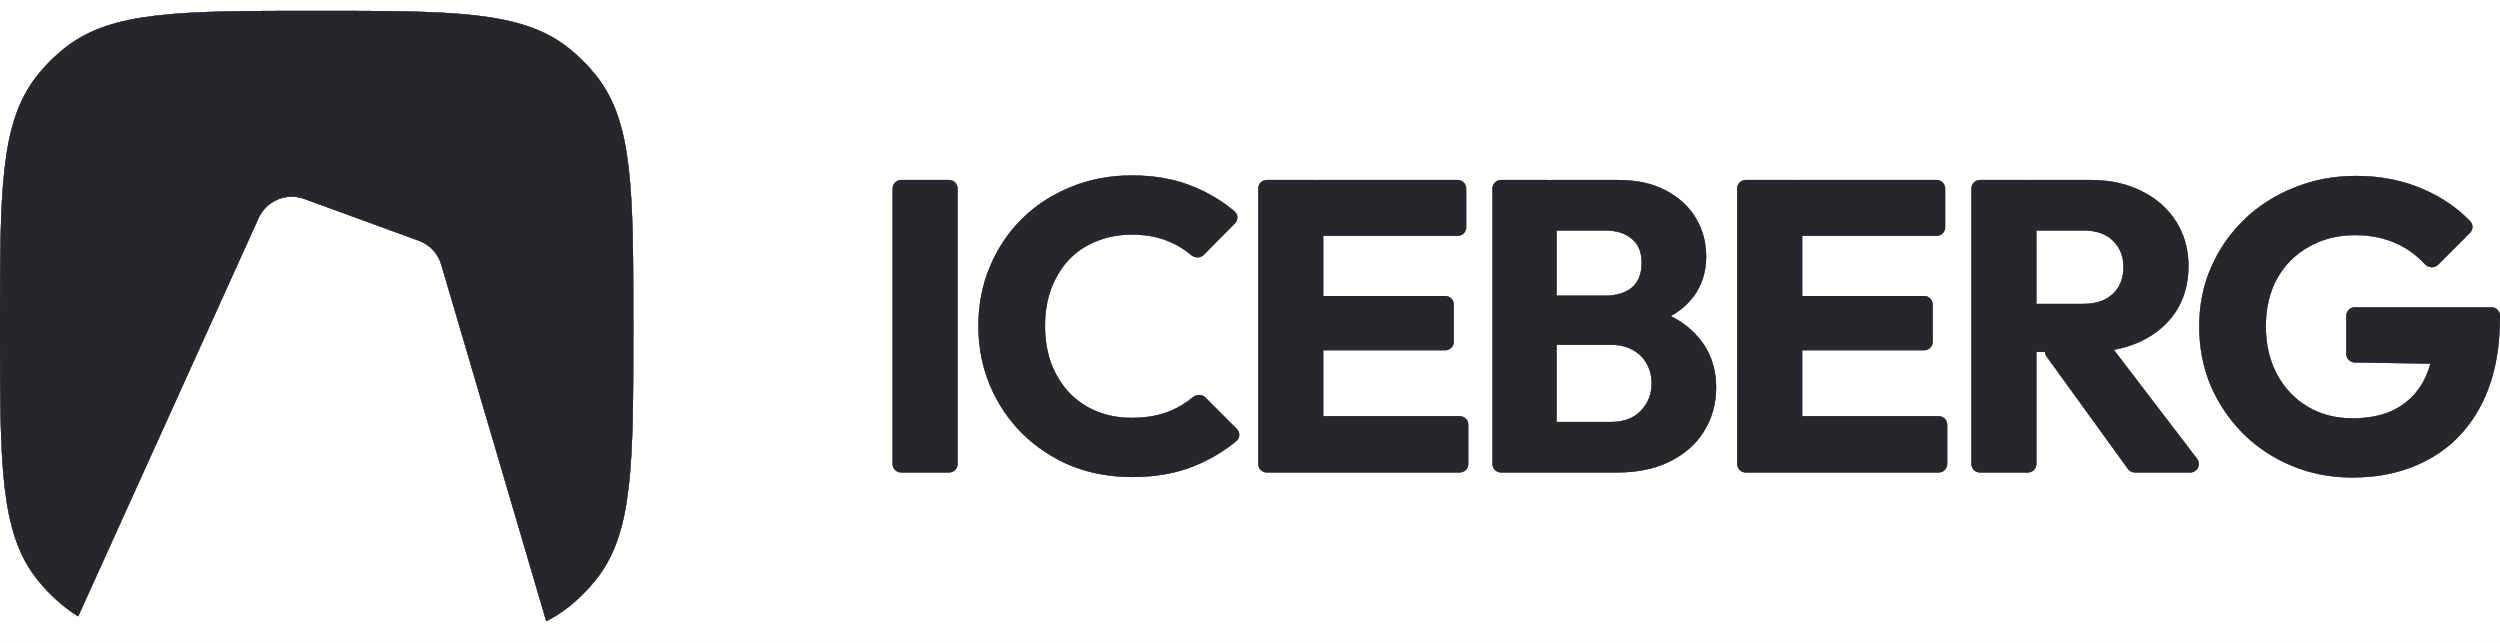 <svg width="140" height="36" viewBox="0 0 140 36" fill="none" xmlns="http://www.w3.org/2000/svg">
<rect width="140" height="36" fill="#F5F5F5"/>
<g clip-path="url(#clip0_1_3)">
<rect width="1440" height="9599" transform="translate(-448 -1172)" fill="white"/>
<g clip-path="url(#clip1_1_3)">
<path d="M63.396 26.715C62.174 26.715 61.037 26.506 59.985 26.089C58.965 25.666 58.035 25.052 57.246 24.279C56.474 23.508 55.86 22.593 55.437 21.587C55.004 20.551 54.787 19.437 54.787 18.245C54.787 17.054 55.004 15.948 55.437 14.927C55.87 13.891 56.473 12.994 57.246 12.236C58.02 11.477 58.925 10.89 59.962 10.472C61.013 10.039 62.15 9.822 63.372 9.822C64.672 9.822 65.825 10.031 66.83 10.449C67.693 10.802 68.462 11.265 69.137 11.839C69.341 12.013 69.344 12.322 69.156 12.512L67.413 14.272C67.221 14.465 66.909 14.458 66.702 14.281C66.337 13.972 65.926 13.72 65.484 13.535C64.881 13.272 64.177 13.14 63.372 13.14C62.661 13.14 62.004 13.264 61.4 13.512C60.812 13.744 60.302 14.084 59.869 14.533C59.451 14.982 59.118 15.523 58.871 16.157C58.639 16.792 58.523 17.488 58.523 18.245C58.523 19.019 58.639 19.723 58.871 20.357C59.118 20.991 59.451 21.533 59.869 21.981C60.302 22.431 60.824 22.786 61.4 23.026C62.004 23.273 62.661 23.397 63.372 23.397C64.208 23.397 64.935 23.265 65.554 23.003C66.004 22.813 66.424 22.558 66.799 22.244C67.004 22.072 67.31 22.067 67.499 22.257L69.262 24.019C69.454 24.211 69.448 24.526 69.238 24.7C68.533 25.278 67.745 25.746 66.9 26.089C65.894 26.506 64.726 26.715 63.396 26.715ZM50.464 26.46C50.337 26.46 50.215 26.409 50.125 26.32C50.035 26.23 49.984 26.108 49.984 25.981V10.557C49.985 10.43 50.035 10.308 50.125 10.218C50.215 10.128 50.337 10.078 50.464 10.078H53.148C53.275 10.078 53.397 10.128 53.487 10.218C53.577 10.308 53.627 10.43 53.627 10.557V25.981C53.627 26.108 53.577 26.23 53.487 26.32C53.397 26.409 53.275 26.46 53.148 26.46H50.464ZM70.46 25.981C70.461 26.108 70.511 26.23 70.601 26.32C70.691 26.409 70.813 26.46 70.94 26.46H73.624C73.641 26.46 73.658 26.459 73.674 26.457C73.691 26.459 73.707 26.46 73.724 26.46H81.746C81.873 26.46 81.995 26.409 82.085 26.32C82.175 26.23 82.225 26.108 82.225 25.981V23.783C82.225 23.656 82.175 23.534 82.085 23.445C81.995 23.355 81.873 23.304 81.746 23.304H74.103V19.615H80.934C81.198 19.615 81.413 19.4 81.413 19.135V17.054C81.413 16.789 81.198 16.575 80.934 16.575H74.103V13.21H81.63C81.757 13.21 81.879 13.159 81.969 13.07C82.058 12.98 82.109 12.858 82.109 12.731V10.557C82.109 10.43 82.058 10.308 81.969 10.219C81.879 10.129 81.757 10.078 81.63 10.078H73.724C73.707 10.078 73.691 10.079 73.674 10.081C73.658 10.079 73.641 10.078 73.624 10.078H70.94C70.813 10.078 70.691 10.129 70.601 10.219C70.511 10.309 70.461 10.43 70.46 10.557V25.981Z" fill="#BCBFDB"/>
<path d="M63.396 26.715C62.174 26.715 61.037 26.506 59.985 26.089C58.965 25.666 58.035 25.052 57.246 24.279C56.474 23.508 55.86 22.593 55.437 21.587C55.004 20.551 54.787 19.437 54.787 18.245C54.787 17.054 55.004 15.948 55.437 14.927C55.87 13.891 56.473 12.994 57.246 12.236C58.02 11.477 58.925 10.89 59.962 10.472C61.013 10.039 62.15 9.822 63.372 9.822C64.672 9.822 65.825 10.031 66.83 10.449C67.693 10.802 68.462 11.265 69.137 11.839C69.341 12.013 69.344 12.322 69.156 12.512L67.413 14.272C67.221 14.465 66.909 14.458 66.702 14.281C66.337 13.972 65.926 13.72 65.484 13.535C64.881 13.272 64.177 13.14 63.372 13.14C62.661 13.14 62.004 13.264 61.4 13.512C60.812 13.744 60.302 14.084 59.869 14.533C59.451 14.982 59.118 15.523 58.871 16.157C58.639 16.792 58.523 17.488 58.523 18.245C58.523 19.019 58.639 19.723 58.871 20.357C59.118 20.991 59.451 21.533 59.869 21.981C60.302 22.431 60.824 22.786 61.4 23.026C62.004 23.273 62.661 23.397 63.372 23.397C64.208 23.397 64.935 23.265 65.554 23.003C66.004 22.813 66.424 22.558 66.799 22.244C67.004 22.072 67.31 22.067 67.499 22.257L69.262 24.019C69.454 24.211 69.448 24.526 69.238 24.7C68.533 25.278 67.745 25.746 66.9 26.089C65.894 26.506 64.726 26.715 63.396 26.715ZM50.464 26.46C50.337 26.46 50.215 26.409 50.125 26.32C50.035 26.23 49.984 26.108 49.984 25.981V10.557C49.985 10.43 50.035 10.308 50.125 10.218C50.215 10.128 50.337 10.078 50.464 10.078H53.148C53.275 10.078 53.397 10.128 53.487 10.218C53.577 10.308 53.627 10.43 53.627 10.557V25.981C53.627 26.108 53.577 26.23 53.487 26.32C53.397 26.409 53.275 26.46 53.148 26.46H50.464ZM70.46 25.981C70.461 26.108 70.511 26.23 70.601 26.32C70.691 26.409 70.813 26.46 70.94 26.46H73.624C73.641 26.46 73.658 26.459 73.674 26.457C73.691 26.459 73.707 26.46 73.724 26.46H81.746C81.873 26.46 81.995 26.409 82.085 26.32C82.175 26.23 82.225 26.108 82.225 25.981V23.783C82.225 23.656 82.175 23.534 82.085 23.445C81.995 23.355 81.873 23.304 81.746 23.304H74.103V19.615H80.934C81.198 19.615 81.413 19.4 81.413 19.135V17.054C81.413 16.789 81.198 16.575 80.934 16.575H74.103V13.21H81.63C81.757 13.21 81.879 13.159 81.969 13.07C82.058 12.98 82.109 12.858 82.109 12.731V10.557C82.109 10.43 82.058 10.308 81.969 10.219C81.879 10.129 81.757 10.078 81.63 10.078H73.724C73.707 10.078 73.691 10.079 73.674 10.081C73.658 10.079 73.641 10.078 73.624 10.078H70.94C70.813 10.078 70.691 10.129 70.601 10.219C70.511 10.309 70.461 10.43 70.46 10.557V25.981Z" fill="black" fill-opacity="0.8"/>
<path d="M63.396 26.715C62.174 26.715 61.037 26.506 59.985 26.089C58.965 25.666 58.035 25.052 57.246 24.279C56.474 23.508 55.86 22.593 55.437 21.587C55.004 20.551 54.787 19.437 54.787 18.245C54.787 17.054 55.004 15.948 55.437 14.927C55.87 13.891 56.473 12.994 57.246 12.236C58.02 11.477 58.925 10.89 59.962 10.472C61.013 10.039 62.15 9.822 63.372 9.822C64.672 9.822 65.825 10.031 66.83 10.449C67.693 10.802 68.462 11.265 69.137 11.839C69.341 12.013 69.344 12.322 69.156 12.512L67.413 14.272C67.221 14.465 66.909 14.458 66.702 14.281C66.337 13.972 65.926 13.72 65.484 13.535C64.881 13.272 64.177 13.14 63.372 13.14C62.661 13.14 62.004 13.264 61.4 13.512C60.812 13.744 60.302 14.084 59.869 14.533C59.451 14.982 59.118 15.523 58.871 16.157C58.639 16.792 58.523 17.488 58.523 18.245C58.523 19.019 58.639 19.723 58.871 20.357C59.118 20.991 59.451 21.533 59.869 21.981C60.302 22.431 60.824 22.786 61.4 23.026C62.004 23.273 62.661 23.397 63.372 23.397C64.208 23.397 64.935 23.265 65.554 23.003C66.004 22.813 66.424 22.558 66.799 22.244C67.004 22.072 67.31 22.067 67.499 22.257L69.262 24.019C69.454 24.211 69.448 24.526 69.238 24.7C68.533 25.278 67.745 25.746 66.9 26.089C65.894 26.506 64.726 26.715 63.396 26.715ZM50.464 26.46C50.337 26.46 50.215 26.409 50.125 26.32C50.035 26.23 49.984 26.108 49.984 25.981V10.557C49.985 10.43 50.035 10.308 50.125 10.218C50.215 10.128 50.337 10.078 50.464 10.078H53.148C53.275 10.078 53.397 10.128 53.487 10.218C53.577 10.308 53.627 10.43 53.627 10.557V25.981C53.627 26.108 53.577 26.23 53.487 26.32C53.397 26.409 53.275 26.46 53.148 26.46H50.464ZM70.46 25.981C70.461 26.108 70.511 26.23 70.601 26.32C70.691 26.409 70.813 26.46 70.94 26.46H73.624C73.641 26.46 73.658 26.459 73.674 26.457C73.691 26.459 73.707 26.46 73.724 26.46H81.746C81.873 26.46 81.995 26.409 82.085 26.32C82.175 26.23 82.225 26.108 82.225 25.981V23.783C82.225 23.656 82.175 23.534 82.085 23.445C81.995 23.355 81.873 23.304 81.746 23.304H74.103V19.615H80.934C81.198 19.615 81.413 19.4 81.413 19.135V17.054C81.413 16.789 81.198 16.575 80.934 16.575H74.103V13.21H81.63C81.757 13.21 81.879 13.159 81.969 13.07C82.058 12.98 82.109 12.858 82.109 12.731V10.557C82.109 10.43 82.058 10.308 81.969 10.219C81.879 10.129 81.757 10.078 81.63 10.078H73.724C73.707 10.078 73.691 10.079 73.674 10.081C73.658 10.079 73.641 10.078 73.624 10.078H70.94C70.813 10.078 70.691 10.129 70.601 10.219C70.511 10.309 70.461 10.43 70.46 10.557V25.981Z" fill="#BCBFDB"/>
<path d="M63.396 26.715C62.174 26.715 61.037 26.506 59.985 26.089C58.965 25.666 58.035 25.052 57.246 24.279C56.474 23.508 55.86 22.593 55.437 21.587C55.004 20.551 54.787 19.437 54.787 18.245C54.787 17.054 55.004 15.948 55.437 14.927C55.87 13.891 56.473 12.994 57.246 12.236C58.02 11.477 58.925 10.89 59.962 10.472C61.013 10.039 62.15 9.822 63.372 9.822C64.672 9.822 65.825 10.031 66.83 10.449C67.693 10.802 68.462 11.265 69.137 11.839C69.341 12.013 69.344 12.322 69.156 12.512L67.413 14.272C67.221 14.465 66.909 14.458 66.702 14.281C66.337 13.972 65.926 13.72 65.484 13.535C64.881 13.272 64.177 13.14 63.372 13.14C62.661 13.14 62.004 13.264 61.4 13.512C60.812 13.744 60.302 14.084 59.869 14.533C59.451 14.982 59.118 15.523 58.871 16.157C58.639 16.792 58.523 17.488 58.523 18.245C58.523 19.019 58.639 19.723 58.871 20.357C59.118 20.991 59.451 21.533 59.869 21.981C60.302 22.431 60.824 22.786 61.4 23.026C62.004 23.273 62.661 23.397 63.372 23.397C64.208 23.397 64.935 23.265 65.554 23.003C66.004 22.813 66.424 22.558 66.799 22.244C67.004 22.072 67.31 22.067 67.499 22.257L69.262 24.019C69.454 24.211 69.448 24.526 69.238 24.7C68.533 25.278 67.745 25.746 66.9 26.089C65.894 26.506 64.726 26.715 63.396 26.715ZM50.464 26.46C50.337 26.46 50.215 26.409 50.125 26.32C50.035 26.23 49.984 26.108 49.984 25.981V10.557C49.985 10.43 50.035 10.308 50.125 10.218C50.215 10.128 50.337 10.078 50.464 10.078H53.148C53.275 10.078 53.397 10.128 53.487 10.218C53.577 10.308 53.627 10.43 53.627 10.557V25.981C53.627 26.108 53.577 26.23 53.487 26.32C53.397 26.409 53.275 26.46 53.148 26.46H50.464ZM70.46 25.981C70.461 26.108 70.511 26.23 70.601 26.32C70.691 26.409 70.813 26.46 70.94 26.46H73.624C73.641 26.46 73.658 26.459 73.674 26.457C73.691 26.459 73.707 26.46 73.724 26.46H81.746C81.873 26.46 81.995 26.409 82.085 26.32C82.175 26.23 82.225 26.108 82.225 25.981V23.783C82.225 23.656 82.175 23.534 82.085 23.445C81.995 23.355 81.873 23.304 81.746 23.304H74.103V19.615H80.934C81.198 19.615 81.413 19.4 81.413 19.135V17.054C81.413 16.789 81.198 16.575 80.934 16.575H74.103V13.21H81.63C81.757 13.21 81.879 13.159 81.969 13.07C82.058 12.98 82.109 12.858 82.109 12.731V10.557C82.109 10.43 82.058 10.308 81.969 10.219C81.879 10.129 81.757 10.078 81.63 10.078H73.724C73.707 10.078 73.691 10.079 73.674 10.081C73.658 10.079 73.641 10.078 73.624 10.078H70.94C70.813 10.078 70.691 10.129 70.601 10.219C70.511 10.309 70.461 10.43 70.46 10.557V25.981Z" fill="black" fill-opacity="0.8"/>
<path fill-rule="evenodd" clip-rule="evenodd" d="M86.84 26.46C86.815 26.46 86.791 26.458 86.767 26.455C86.742 26.458 86.718 26.46 86.694 26.46H84.055C83.928 26.46 83.806 26.41 83.717 26.32C83.627 26.23 83.576 26.108 83.576 25.981V10.557C83.576 10.293 83.79 10.078 84.055 10.078H86.694C86.718 10.078 86.743 10.08 86.767 10.083C86.791 10.079 86.815 10.078 86.84 10.078H90.607C91.659 10.078 92.549 10.271 93.275 10.658C94.018 11.045 94.583 11.563 94.969 12.212C95.356 12.862 95.549 13.582 95.549 14.371C95.549 15.376 95.225 16.227 94.575 16.923C94.295 17.223 93.958 17.483 93.563 17.702C94.117 17.974 94.585 18.317 94.969 18.733C95.727 19.538 96.106 20.528 96.106 21.703C96.106 22.6 95.882 23.412 95.433 24.14C95.001 24.851 94.366 25.416 93.531 25.833C92.711 26.251 91.721 26.46 90.561 26.46H86.84ZM87.173 23.629H90.213C90.924 23.629 91.481 23.42 91.883 23.003C92.285 22.585 92.487 22.074 92.487 21.471C92.487 21.053 92.394 20.682 92.208 20.357C92.022 20.032 91.759 19.777 91.419 19.591C91.094 19.406 90.692 19.313 90.213 19.313H87.173V23.629ZM89.911 16.552H87.173V12.909H89.911C90.514 12.909 91.001 13.063 91.373 13.373C91.744 13.667 91.93 14.115 91.93 14.719C91.93 15.338 91.744 15.802 91.373 16.111C91.001 16.405 90.514 16.552 89.911 16.552Z" fill="#BCBFDB"/>
<path fill-rule="evenodd" clip-rule="evenodd" d="M86.84 26.46C86.815 26.46 86.791 26.458 86.767 26.455C86.742 26.458 86.718 26.46 86.694 26.46H84.055C83.928 26.46 83.806 26.41 83.717 26.32C83.627 26.23 83.576 26.108 83.576 25.981V10.557C83.576 10.293 83.79 10.078 84.055 10.078H86.694C86.718 10.078 86.743 10.08 86.767 10.083C86.791 10.079 86.815 10.078 86.84 10.078H90.607C91.659 10.078 92.549 10.271 93.275 10.658C94.018 11.045 94.583 11.563 94.969 12.212C95.356 12.862 95.549 13.582 95.549 14.371C95.549 15.376 95.225 16.227 94.575 16.923C94.295 17.223 93.958 17.483 93.563 17.702C94.117 17.974 94.585 18.317 94.969 18.733C95.727 19.538 96.106 20.528 96.106 21.703C96.106 22.6 95.882 23.412 95.433 24.14C95.001 24.851 94.366 25.416 93.531 25.833C92.711 26.251 91.721 26.46 90.561 26.46H86.84ZM87.173 23.629H90.213C90.924 23.629 91.481 23.42 91.883 23.003C92.285 22.585 92.487 22.074 92.487 21.471C92.487 21.053 92.394 20.682 92.208 20.357C92.022 20.032 91.759 19.777 91.419 19.591C91.094 19.406 90.692 19.313 90.213 19.313H87.173V23.629ZM89.911 16.552H87.173V12.909H89.911C90.514 12.909 91.001 13.063 91.373 13.373C91.744 13.667 91.93 14.115 91.93 14.719C91.93 15.338 91.744 15.802 91.373 16.111C91.001 16.405 90.514 16.552 89.911 16.552Z" fill="black" fill-opacity="0.8"/>
<path fill-rule="evenodd" clip-rule="evenodd" d="M86.84 26.46C86.815 26.46 86.791 26.458 86.767 26.455C86.742 26.458 86.718 26.46 86.694 26.46H84.055C83.928 26.46 83.806 26.41 83.717 26.32C83.627 26.23 83.576 26.108 83.576 25.981V10.557C83.576 10.293 83.79 10.078 84.055 10.078H86.694C86.718 10.078 86.743 10.08 86.767 10.083C86.791 10.079 86.815 10.078 86.84 10.078H90.607C91.659 10.078 92.549 10.271 93.275 10.658C94.018 11.045 94.583 11.563 94.969 12.212C95.356 12.862 95.549 13.582 95.549 14.371C95.549 15.376 95.225 16.227 94.575 16.923C94.295 17.223 93.958 17.483 93.563 17.702C94.117 17.974 94.585 18.317 94.969 18.733C95.727 19.538 96.106 20.528 96.106 21.703C96.106 22.6 95.882 23.412 95.433 24.14C95.001 24.851 94.366 25.416 93.531 25.833C92.711 26.251 91.721 26.46 90.561 26.46H86.84ZM87.173 23.629H90.213C90.924 23.629 91.481 23.42 91.883 23.003C92.285 22.585 92.487 22.074 92.487 21.471C92.487 21.053 92.394 20.682 92.208 20.357C92.022 20.032 91.759 19.777 91.419 19.591C91.094 19.406 90.692 19.313 90.213 19.313H87.173V23.629ZM89.911 16.552H87.173V12.909H89.911C90.514 12.909 91.001 13.063 91.373 13.373C91.744 13.667 91.93 14.115 91.93 14.719C91.93 15.338 91.744 15.802 91.373 16.111C91.001 16.405 90.514 16.552 89.911 16.552Z" fill="#BCBFDB"/>
<path fill-rule="evenodd" clip-rule="evenodd" d="M86.84 26.46C86.815 26.46 86.791 26.458 86.767 26.455C86.742 26.458 86.718 26.46 86.694 26.46H84.055C83.928 26.46 83.806 26.41 83.717 26.32C83.627 26.23 83.576 26.108 83.576 25.981V10.557C83.576 10.293 83.79 10.078 84.055 10.078H86.694C86.718 10.078 86.743 10.08 86.767 10.083C86.791 10.079 86.815 10.078 86.84 10.078H90.607C91.659 10.078 92.549 10.271 93.275 10.658C94.018 11.045 94.583 11.563 94.969 12.212C95.356 12.862 95.549 13.582 95.549 14.371C95.549 15.376 95.225 16.227 94.575 16.923C94.295 17.223 93.958 17.483 93.563 17.702C94.117 17.974 94.585 18.317 94.969 18.733C95.727 19.538 96.106 20.528 96.106 21.703C96.106 22.6 95.882 23.412 95.433 24.14C95.001 24.851 94.366 25.416 93.531 25.833C92.711 26.251 91.721 26.46 90.561 26.46H86.84ZM87.173 23.629H90.213C90.924 23.629 91.481 23.42 91.883 23.003C92.285 22.585 92.487 22.074 92.487 21.471C92.487 21.053 92.394 20.682 92.208 20.357C92.022 20.032 91.759 19.777 91.419 19.591C91.094 19.406 90.692 19.313 90.213 19.313H87.173V23.629ZM89.911 16.552H87.173V12.909H89.911C90.514 12.909 91.001 13.063 91.373 13.373C91.744 13.667 91.93 14.115 91.93 14.719C91.93 15.338 91.744 15.802 91.373 16.111C91.001 16.405 90.514 16.552 89.911 16.552Z" fill="black" fill-opacity="0.8"/>
<path d="M97.281 25.981C97.281 26.108 97.332 26.23 97.422 26.32C97.512 26.41 97.634 26.46 97.761 26.46H100.445C100.462 26.46 100.479 26.459 100.495 26.457C100.511 26.459 100.528 26.46 100.545 26.46H108.567C108.832 26.46 109.046 26.245 109.046 25.981V23.783C109.046 23.519 108.832 23.304 108.567 23.304H100.925V19.615H107.755C107.882 19.614 108.004 19.564 108.093 19.474C108.183 19.384 108.234 19.262 108.234 19.135V17.054C108.234 16.927 108.183 16.805 108.093 16.715C108.003 16.626 107.882 16.575 107.755 16.575H100.925V13.21H108.451C108.716 13.21 108.93 12.996 108.93 12.731V10.557C108.93 10.293 108.716 10.078 108.451 10.078H100.545C100.528 10.078 100.511 10.079 100.495 10.081C100.479 10.079 100.462 10.078 100.445 10.078H97.761C97.634 10.078 97.512 10.129 97.422 10.219C97.332 10.309 97.281 10.43 97.281 10.557V25.981Z" fill="#BCBFDB"/>
<path d="M97.281 25.981C97.281 26.108 97.332 26.23 97.422 26.32C97.512 26.41 97.634 26.46 97.761 26.46H100.445C100.462 26.46 100.479 26.459 100.495 26.457C100.511 26.459 100.528 26.46 100.545 26.46H108.567C108.832 26.46 109.046 26.245 109.046 25.981V23.783C109.046 23.519 108.832 23.304 108.567 23.304H100.925V19.615H107.755C107.882 19.614 108.004 19.564 108.093 19.474C108.183 19.384 108.234 19.262 108.234 19.135V17.054C108.234 16.927 108.183 16.805 108.093 16.715C108.003 16.626 107.882 16.575 107.755 16.575H100.925V13.21H108.451C108.716 13.21 108.93 12.996 108.93 12.731V10.557C108.93 10.293 108.716 10.078 108.451 10.078H100.545C100.528 10.078 100.511 10.079 100.495 10.081C100.479 10.079 100.462 10.078 100.445 10.078H97.761C97.634 10.078 97.512 10.129 97.422 10.219C97.332 10.309 97.281 10.43 97.281 10.557V25.981Z" fill="black" fill-opacity="0.8"/>
<path d="M97.281 25.981C97.281 26.108 97.332 26.23 97.422 26.32C97.512 26.41 97.634 26.46 97.761 26.46H100.445C100.462 26.46 100.479 26.459 100.495 26.457C100.511 26.459 100.528 26.46 100.545 26.46H108.567C108.832 26.46 109.046 26.245 109.046 25.981V23.783C109.046 23.519 108.832 23.304 108.567 23.304H100.925V19.615H107.755C107.882 19.614 108.004 19.564 108.093 19.474C108.183 19.384 108.234 19.262 108.234 19.135V17.054C108.234 16.927 108.183 16.805 108.093 16.715C108.003 16.626 107.882 16.575 107.755 16.575H100.925V13.21H108.451C108.716 13.21 108.93 12.996 108.93 12.731V10.557C108.93 10.293 108.716 10.078 108.451 10.078H100.545C100.528 10.078 100.511 10.079 100.495 10.081C100.479 10.079 100.462 10.078 100.445 10.078H97.761C97.634 10.078 97.512 10.129 97.422 10.219C97.332 10.309 97.281 10.43 97.281 10.557V25.981Z" fill="#BCBFDB"/>
<path d="M97.281 25.981C97.281 26.108 97.332 26.23 97.422 26.32C97.512 26.41 97.634 26.46 97.761 26.46H100.445C100.462 26.46 100.479 26.459 100.495 26.457C100.511 26.459 100.528 26.46 100.545 26.46H108.567C108.832 26.46 109.046 26.245 109.046 25.981V23.783C109.046 23.519 108.832 23.304 108.567 23.304H100.925V19.615H107.755C107.882 19.614 108.004 19.564 108.093 19.474C108.183 19.384 108.234 19.262 108.234 19.135V17.054C108.234 16.927 108.183 16.805 108.093 16.715C108.003 16.626 107.882 16.575 107.755 16.575H100.925V13.21H108.451C108.716 13.21 108.93 12.996 108.93 12.731V10.557C108.93 10.293 108.716 10.078 108.451 10.078H100.545C100.528 10.078 100.511 10.079 100.495 10.081C100.479 10.079 100.462 10.078 100.445 10.078H97.761C97.634 10.078 97.512 10.129 97.422 10.219C97.332 10.309 97.281 10.43 97.281 10.557V25.981Z" fill="black" fill-opacity="0.8"/>
<path fill-rule="evenodd" clip-rule="evenodd" d="M114.04 25.981V19.707H114.519C114.522 19.797 114.551 19.888 114.61 19.968L119.164 26.262C119.254 26.386 119.399 26.46 119.553 26.46H122.655C123.051 26.46 123.277 26.005 123.036 25.69L118.376 19.59C118.933 19.491 119.445 19.329 119.911 19.104C120.747 18.702 121.396 18.145 121.86 17.433C122.325 16.706 122.557 15.863 122.557 14.904C122.557 13.96 122.325 13.125 121.86 12.398C121.396 11.671 120.754 11.106 119.935 10.704C119.114 10.286 118.163 10.077 117.08 10.077H113.661C113.644 10.077 113.628 10.079 113.611 10.08C113.595 10.079 113.578 10.078 113.561 10.078H110.877C110.75 10.078 110.628 10.128 110.538 10.218C110.448 10.308 110.397 10.43 110.397 10.557V25.981C110.397 26.108 110.448 26.23 110.538 26.32C110.628 26.41 110.75 26.46 110.877 26.46H113.561C113.826 26.46 114.04 26.245 114.04 25.981ZM116.639 17.016H114.04V12.909H116.662C117.39 12.909 117.946 13.103 118.333 13.489C118.72 13.876 118.913 14.363 118.913 14.951C118.913 15.585 118.712 16.088 118.31 16.459C117.923 16.831 117.367 17.016 116.639 17.016Z" fill="#BCBFDB"/>
<path fill-rule="evenodd" clip-rule="evenodd" d="M114.04 25.981V19.707H114.519C114.522 19.797 114.551 19.888 114.61 19.968L119.164 26.262C119.254 26.386 119.399 26.46 119.553 26.46H122.655C123.051 26.46 123.277 26.005 123.036 25.69L118.376 19.59C118.933 19.491 119.445 19.329 119.911 19.104C120.747 18.702 121.396 18.145 121.86 17.433C122.325 16.706 122.557 15.863 122.557 14.904C122.557 13.96 122.325 13.125 121.86 12.398C121.396 11.671 120.754 11.106 119.935 10.704C119.114 10.286 118.163 10.077 117.08 10.077H113.661C113.644 10.077 113.628 10.079 113.611 10.08C113.595 10.079 113.578 10.078 113.561 10.078H110.877C110.75 10.078 110.628 10.128 110.538 10.218C110.448 10.308 110.397 10.43 110.397 10.557V25.981C110.397 26.108 110.448 26.23 110.538 26.32C110.628 26.41 110.75 26.46 110.877 26.46H113.561C113.826 26.46 114.04 26.245 114.04 25.981ZM116.639 17.016H114.04V12.909H116.662C117.39 12.909 117.946 13.103 118.333 13.489C118.72 13.876 118.913 14.363 118.913 14.951C118.913 15.585 118.712 16.088 118.31 16.459C117.923 16.831 117.367 17.016 116.639 17.016Z" fill="black" fill-opacity="0.8"/>
<path fill-rule="evenodd" clip-rule="evenodd" d="M114.04 25.981V19.707H114.519C114.522 19.797 114.551 19.888 114.61 19.968L119.164 26.262C119.254 26.386 119.399 26.46 119.553 26.46H122.655C123.051 26.46 123.277 26.005 123.036 25.69L118.376 19.59C118.933 19.491 119.445 19.329 119.911 19.104C120.747 18.702 121.396 18.145 121.86 17.433C122.325 16.706 122.557 15.863 122.557 14.904C122.557 13.96 122.325 13.125 121.86 12.398C121.396 11.671 120.754 11.106 119.935 10.704C119.114 10.286 118.163 10.077 117.08 10.077H113.661C113.644 10.077 113.628 10.079 113.611 10.08C113.595 10.079 113.578 10.078 113.561 10.078H110.877C110.75 10.078 110.628 10.128 110.538 10.218C110.448 10.308 110.397 10.43 110.397 10.557V25.981C110.397 26.108 110.448 26.23 110.538 26.32C110.628 26.41 110.75 26.46 110.877 26.46H113.561C113.826 26.46 114.04 26.245 114.04 25.981ZM116.639 17.016H114.04V12.909H116.662C117.39 12.909 117.946 13.103 118.333 13.489C118.72 13.876 118.913 14.363 118.913 14.951C118.913 15.585 118.712 16.088 118.31 16.459C117.923 16.831 117.367 17.016 116.639 17.016Z" fill="#BCBFDB"/>
<path fill-rule="evenodd" clip-rule="evenodd" d="M114.04 25.981V19.707H114.519C114.522 19.797 114.551 19.888 114.61 19.968L119.164 26.262C119.254 26.386 119.399 26.46 119.553 26.46H122.655C123.051 26.46 123.277 26.005 123.036 25.69L118.376 19.59C118.933 19.491 119.445 19.329 119.911 19.104C120.747 18.702 121.396 18.145 121.86 17.433C122.325 16.706 122.557 15.863 122.557 14.904C122.557 13.96 122.325 13.125 121.86 12.398C121.396 11.671 120.754 11.106 119.935 10.704C119.114 10.286 118.163 10.077 117.08 10.077H113.661C113.644 10.077 113.628 10.079 113.611 10.08C113.595 10.079 113.578 10.078 113.561 10.078H110.877C110.75 10.078 110.628 10.128 110.538 10.218C110.448 10.308 110.397 10.43 110.397 10.557V25.981C110.397 26.108 110.448 26.23 110.538 26.32C110.628 26.41 110.75 26.46 110.877 26.46H113.561C113.826 26.46 114.04 26.245 114.04 25.981ZM116.639 17.016H114.04V12.909H116.662C117.39 12.909 117.946 13.103 118.333 13.489C118.72 13.876 118.913 14.363 118.913 14.951C118.913 15.585 118.712 16.088 118.31 16.459C117.923 16.831 117.367 17.016 116.639 17.016Z" fill="black" fill-opacity="0.8"/>
<path d="M128.352 26.093C129.404 26.526 130.525 26.743 131.716 26.743C133.341 26.743 134.772 26.403 136.009 25.722C137.262 25.041 138.237 24.036 138.933 22.706C139.644 21.36 140 19.704 140 17.74V17.686C140 17.421 139.786 17.206 139.521 17.206H131.871C131.743 17.206 131.621 17.257 131.532 17.346C131.442 17.436 131.391 17.558 131.391 17.686V19.82C131.391 19.946 131.441 20.067 131.529 20.156C131.617 20.246 131.737 20.297 131.863 20.3L136.098 20.367C136.008 20.708 135.885 21.023 135.731 21.313C135.375 21.994 134.856 22.52 134.176 22.891C133.51 23.247 132.698 23.425 131.739 23.425C130.796 23.425 129.96 23.208 129.233 22.775C128.506 22.342 127.934 21.739 127.516 20.965C127.099 20.192 126.89 19.294 126.89 18.273C126.89 17.252 127.099 16.363 127.516 15.605C127.949 14.831 128.545 14.236 129.303 13.818C130.061 13.385 130.92 13.169 131.879 13.169C132.776 13.169 133.58 13.339 134.292 13.679C134.851 13.946 135.352 14.318 135.796 14.795C135.993 15.007 136.329 15.029 136.533 14.825L138.319 13.039C138.495 12.863 138.509 12.58 138.337 12.4C137.63 11.657 136.769 11.063 135.754 10.616C134.609 10.105 133.333 9.85 131.925 9.85C130.703 9.85 129.558 10.067 128.491 10.5C127.423 10.918 126.487 11.513 125.683 12.287C124.894 13.045 124.263 13.952 123.827 14.955C123.378 15.976 123.154 17.082 123.154 18.273C123.154 19.465 123.37 20.578 123.803 21.615C124.241 22.619 124.862 23.532 125.637 24.307C126.41 25.064 127.315 25.66 128.352 26.093ZM2.052 4.27C2.38419e-07 6.88 0 10.7 0 18.34C0 25.98 2.38419e-07 29.8 2.052 32.41C2.523 33.009 3.064 33.55 3.663 34.021C3.892 34.2 4.131 34.366 4.38 34.516L14.484 12.21C14.695 11.743 15.076 11.373 15.549 11.174C16.022 10.975 16.553 10.963 17.035 11.138L23.455 13.482C23.754 13.591 24.023 13.769 24.241 14.001C24.459 14.233 24.619 14.514 24.709 14.819L30.589 34.788C31.019 34.574 31.425 34.317 31.802 34.021C32.402 33.55 32.942 33.009 33.413 32.41C35.466 29.8 35.466 25.98 35.466 18.34C35.466 10.7 35.466 6.88 33.413 4.27C32.942 3.671 32.402 3.131 31.802 2.66C29.193 0.607 25.372 0.607 17.733 0.607C10.093 0.607 6.273 0.607 3.662 2.66C3.064 3.131 2.523 3.671 2.052 4.27Z" fill="#BCBFDB"/>
<path d="M128.352 26.093C129.404 26.526 130.525 26.743 131.716 26.743C133.341 26.743 134.772 26.403 136.009 25.722C137.262 25.041 138.237 24.036 138.933 22.706C139.644 21.36 140 19.704 140 17.74V17.686C140 17.421 139.786 17.206 139.521 17.206H131.871C131.743 17.206 131.621 17.257 131.532 17.346C131.442 17.436 131.391 17.558 131.391 17.686V19.82C131.391 19.946 131.441 20.067 131.529 20.156C131.617 20.246 131.737 20.297 131.863 20.3L136.098 20.367C136.008 20.708 135.885 21.023 135.731 21.313C135.375 21.994 134.856 22.52 134.176 22.891C133.51 23.247 132.698 23.425 131.739 23.425C130.796 23.425 129.96 23.208 129.233 22.775C128.506 22.342 127.934 21.739 127.516 20.965C127.099 20.192 126.89 19.294 126.89 18.273C126.89 17.252 127.099 16.363 127.516 15.605C127.949 14.831 128.545 14.236 129.303 13.818C130.061 13.385 130.92 13.169 131.879 13.169C132.776 13.169 133.58 13.339 134.292 13.679C134.851 13.946 135.352 14.318 135.796 14.795C135.993 15.007 136.329 15.029 136.533 14.825L138.319 13.039C138.495 12.863 138.509 12.58 138.337 12.4C137.63 11.657 136.769 11.063 135.754 10.616C134.609 10.105 133.333 9.85 131.925 9.85C130.703 9.85 129.558 10.067 128.491 10.5C127.423 10.918 126.487 11.513 125.683 12.287C124.894 13.045 124.263 13.952 123.827 14.955C123.378 15.976 123.154 17.082 123.154 18.273C123.154 19.465 123.37 20.578 123.803 21.615C124.241 22.619 124.862 23.532 125.637 24.307C126.41 25.064 127.315 25.66 128.352 26.093ZM2.052 4.27C2.38419e-07 6.88 0 10.7 0 18.34C0 25.98 2.38419e-07 29.8 2.052 32.41C2.523 33.009 3.064 33.55 3.663 34.021C3.892 34.2 4.131 34.366 4.38 34.516L14.484 12.21C14.695 11.743 15.076 11.373 15.549 11.174C16.022 10.975 16.553 10.963 17.035 11.138L23.455 13.482C23.754 13.591 24.023 13.769 24.241 14.001C24.459 14.233 24.619 14.514 24.709 14.819L30.589 34.788C31.019 34.574 31.425 34.317 31.802 34.021C32.402 33.55 32.942 33.009 33.413 32.41C35.466 29.8 35.466 25.98 35.466 18.34C35.466 10.7 35.466 6.88 33.413 4.27C32.942 3.671 32.402 3.131 31.802 2.66C29.193 0.607 25.372 0.607 17.733 0.607C10.093 0.607 6.273 0.607 3.662 2.66C3.064 3.131 2.523 3.671 2.052 4.27Z" fill="black" fill-opacity="0.8"/>
<path d="M128.352 26.093C129.404 26.526 130.525 26.743 131.716 26.743C133.341 26.743 134.772 26.403 136.009 25.722C137.262 25.041 138.237 24.036 138.933 22.706C139.644 21.36 140 19.704 140 17.74V17.686C140 17.421 139.786 17.206 139.521 17.206H131.871C131.743 17.206 131.621 17.257 131.532 17.346C131.442 17.436 131.391 17.558 131.391 17.686V19.82C131.391 19.946 131.441 20.067 131.529 20.156C131.617 20.246 131.737 20.297 131.863 20.3L136.098 20.367C136.008 20.708 135.885 21.023 135.731 21.313C135.375 21.994 134.856 22.52 134.176 22.891C133.51 23.247 132.698 23.425 131.739 23.425C130.796 23.425 129.96 23.208 129.233 22.775C128.506 22.342 127.934 21.739 127.516 20.965C127.099 20.192 126.89 19.294 126.89 18.273C126.89 17.252 127.099 16.363 127.516 15.605C127.949 14.831 128.545 14.236 129.303 13.818C130.061 13.385 130.92 13.169 131.879 13.169C132.776 13.169 133.58 13.339 134.292 13.679C134.851 13.946 135.352 14.318 135.796 14.795C135.993 15.007 136.329 15.029 136.533 14.825L138.319 13.039C138.495 12.863 138.509 12.58 138.337 12.4C137.63 11.657 136.769 11.063 135.754 10.616C134.609 10.105 133.333 9.85 131.925 9.85C130.703 9.85 129.558 10.067 128.491 10.5C127.423 10.918 126.487 11.513 125.683 12.287C124.894 13.045 124.263 13.952 123.827 14.955C123.378 15.976 123.154 17.082 123.154 18.273C123.154 19.465 123.37 20.578 123.803 21.615C124.241 22.619 124.862 23.532 125.637 24.307C126.41 25.064 127.315 25.66 128.352 26.093ZM2.052 4.27C2.38419e-07 6.88 0 10.7 0 18.34C0 25.98 2.38419e-07 29.8 2.052 32.41C2.523 33.009 3.064 33.55 3.663 34.021C3.892 34.2 4.131 34.366 4.38 34.516L14.484 12.21C14.695 11.743 15.076 11.373 15.549 11.174C16.022 10.975 16.553 10.963 17.035 11.138L23.455 13.482C23.754 13.591 24.023 13.769 24.241 14.001C24.459 14.233 24.619 14.514 24.709 14.819L30.589 34.788C31.019 34.574 31.425 34.317 31.802 34.021C32.402 33.55 32.942 33.009 33.413 32.41C35.466 29.8 35.466 25.98 35.466 18.34C35.466 10.7 35.466 6.88 33.413 4.27C32.942 3.671 32.402 3.131 31.802 2.66C29.193 0.607 25.372 0.607 17.733 0.607C10.093 0.607 6.273 0.607 3.662 2.66C3.064 3.131 2.523 3.671 2.052 4.27Z" fill="#BCBFDB"/>
<path d="M128.352 26.093C129.404 26.526 130.525 26.743 131.716 26.743C133.341 26.743 134.772 26.403 136.009 25.722C137.262 25.041 138.237 24.036 138.933 22.706C139.644 21.36 140 19.704 140 17.74V17.686C140 17.421 139.786 17.206 139.521 17.206H131.871C131.743 17.206 131.621 17.257 131.532 17.346C131.442 17.436 131.391 17.558 131.391 17.686V19.82C131.391 19.946 131.441 20.067 131.529 20.156C131.617 20.246 131.737 20.297 131.863 20.3L136.098 20.367C136.008 20.708 135.885 21.023 135.731 21.313C135.375 21.994 134.856 22.52 134.176 22.891C133.51 23.247 132.698 23.425 131.739 23.425C130.796 23.425 129.96 23.208 129.233 22.775C128.506 22.342 127.934 21.739 127.516 20.965C127.099 20.192 126.89 19.294 126.89 18.273C126.89 17.252 127.099 16.363 127.516 15.605C127.949 14.831 128.545 14.236 129.303 13.818C130.061 13.385 130.92 13.169 131.879 13.169C132.776 13.169 133.58 13.339 134.292 13.679C134.851 13.946 135.352 14.318 135.796 14.795C135.993 15.007 136.329 15.029 136.533 14.825L138.319 13.039C138.495 12.863 138.509 12.58 138.337 12.4C137.63 11.657 136.769 11.063 135.754 10.616C134.609 10.105 133.333 9.85 131.925 9.85C130.703 9.85 129.558 10.067 128.491 10.5C127.423 10.918 126.487 11.513 125.683 12.287C124.894 13.045 124.263 13.952 123.827 14.955C123.378 15.976 123.154 17.082 123.154 18.273C123.154 19.465 123.37 20.578 123.803 21.615C124.241 22.619 124.862 23.532 125.637 24.307C126.41 25.064 127.315 25.66 128.352 26.093ZM2.052 4.27C2.38419e-07 6.88 0 10.7 0 18.34C0 25.98 2.38419e-07 29.8 2.052 32.41C2.523 33.009 3.064 33.55 3.663 34.021C3.892 34.2 4.131 34.366 4.38 34.516L14.484 12.21C14.695 11.743 15.076 11.373 15.549 11.174C16.022 10.975 16.553 10.963 17.035 11.138L23.455 13.482C23.754 13.591 24.023 13.769 24.241 14.001C24.459 14.233 24.619 14.514 24.709 14.819L30.589 34.788C31.019 34.574 31.425 34.317 31.802 34.021C32.402 33.55 32.942 33.009 33.413 32.41C35.466 29.8 35.466 25.98 35.466 18.34C35.466 10.7 35.466 6.88 33.413 4.27C32.942 3.671 32.402 3.131 31.802 2.66C29.193 0.607 25.372 0.607 17.733 0.607C10.093 0.607 6.273 0.607 3.662 2.66C3.064 3.131 2.523 3.671 2.052 4.27Z" fill="black" fill-opacity="0.8"/>
<path d="M2.052 4.27C2.38419e-07 6.88 0 10.7 0 18.34C0 25.98 2.38419e-07 29.8 2.052 32.41C2.523 33.009 3.064 33.55 3.663 34.021C3.892 34.2 4.131 34.366 4.38 34.516L14.484 12.21C14.695 11.743 15.076 11.373 15.549 11.174C16.022 10.975 16.553 10.963 17.035 11.138L23.455 13.482C23.754 13.591 24.023 13.769 24.241 14.001C24.459 14.233 24.619 14.514 24.709 14.819L30.589 34.788C31.019 34.574 31.425 34.317 31.802 34.021C32.402 33.55 32.942 33.009 33.413 32.41C35.466 29.8 35.466 25.98 35.466 18.34C35.466 10.7 35.466 6.88 33.413 4.27C32.942 3.671 32.402 3.131 31.802 2.66C29.193 0.607 25.372 0.607 17.733 0.607C10.093 0.607 6.273 0.607 3.662 2.66C3.064 3.131 2.523 3.671 2.052 4.27Z" fill="#BCBFDB"/>
<path d="M2.052 4.27C2.38419e-07 6.88 0 10.7 0 18.34C0 25.98 2.38419e-07 29.8 2.052 32.41C2.523 33.009 3.064 33.55 3.663 34.021C3.892 34.2 4.131 34.366 4.38 34.516L14.484 12.21C14.695 11.743 15.076 11.373 15.549 11.174C16.022 10.975 16.553 10.963 17.035 11.138L23.455 13.482C23.754 13.591 24.023 13.769 24.241 14.001C24.459 14.233 24.619 14.514 24.709 14.819L30.589 34.788C31.019 34.574 31.425 34.317 31.802 34.021C32.402 33.55 32.942 33.009 33.413 32.41C35.466 29.8 35.466 25.98 35.466 18.34C35.466 10.7 35.466 6.88 33.413 4.27C32.942 3.671 32.402 3.131 31.802 2.66C29.193 0.607 25.372 0.607 17.733 0.607C10.093 0.607 6.273 0.607 3.662 2.66C3.064 3.131 2.523 3.671 2.052 4.27Z" fill="black" fill-opacity="0.8"/>
</g>
</g>
<defs>
<clipPath id="clip0_1_3">
<rect width="1440" height="9599" fill="white" transform="translate(-448 -1172)"/>
</clipPath>
<clipPath id="clip1_1_3">
<rect width="140" height="35" fill="white" transform="translate(0 0.5)"/>
</clipPath>
</defs>
</svg>
